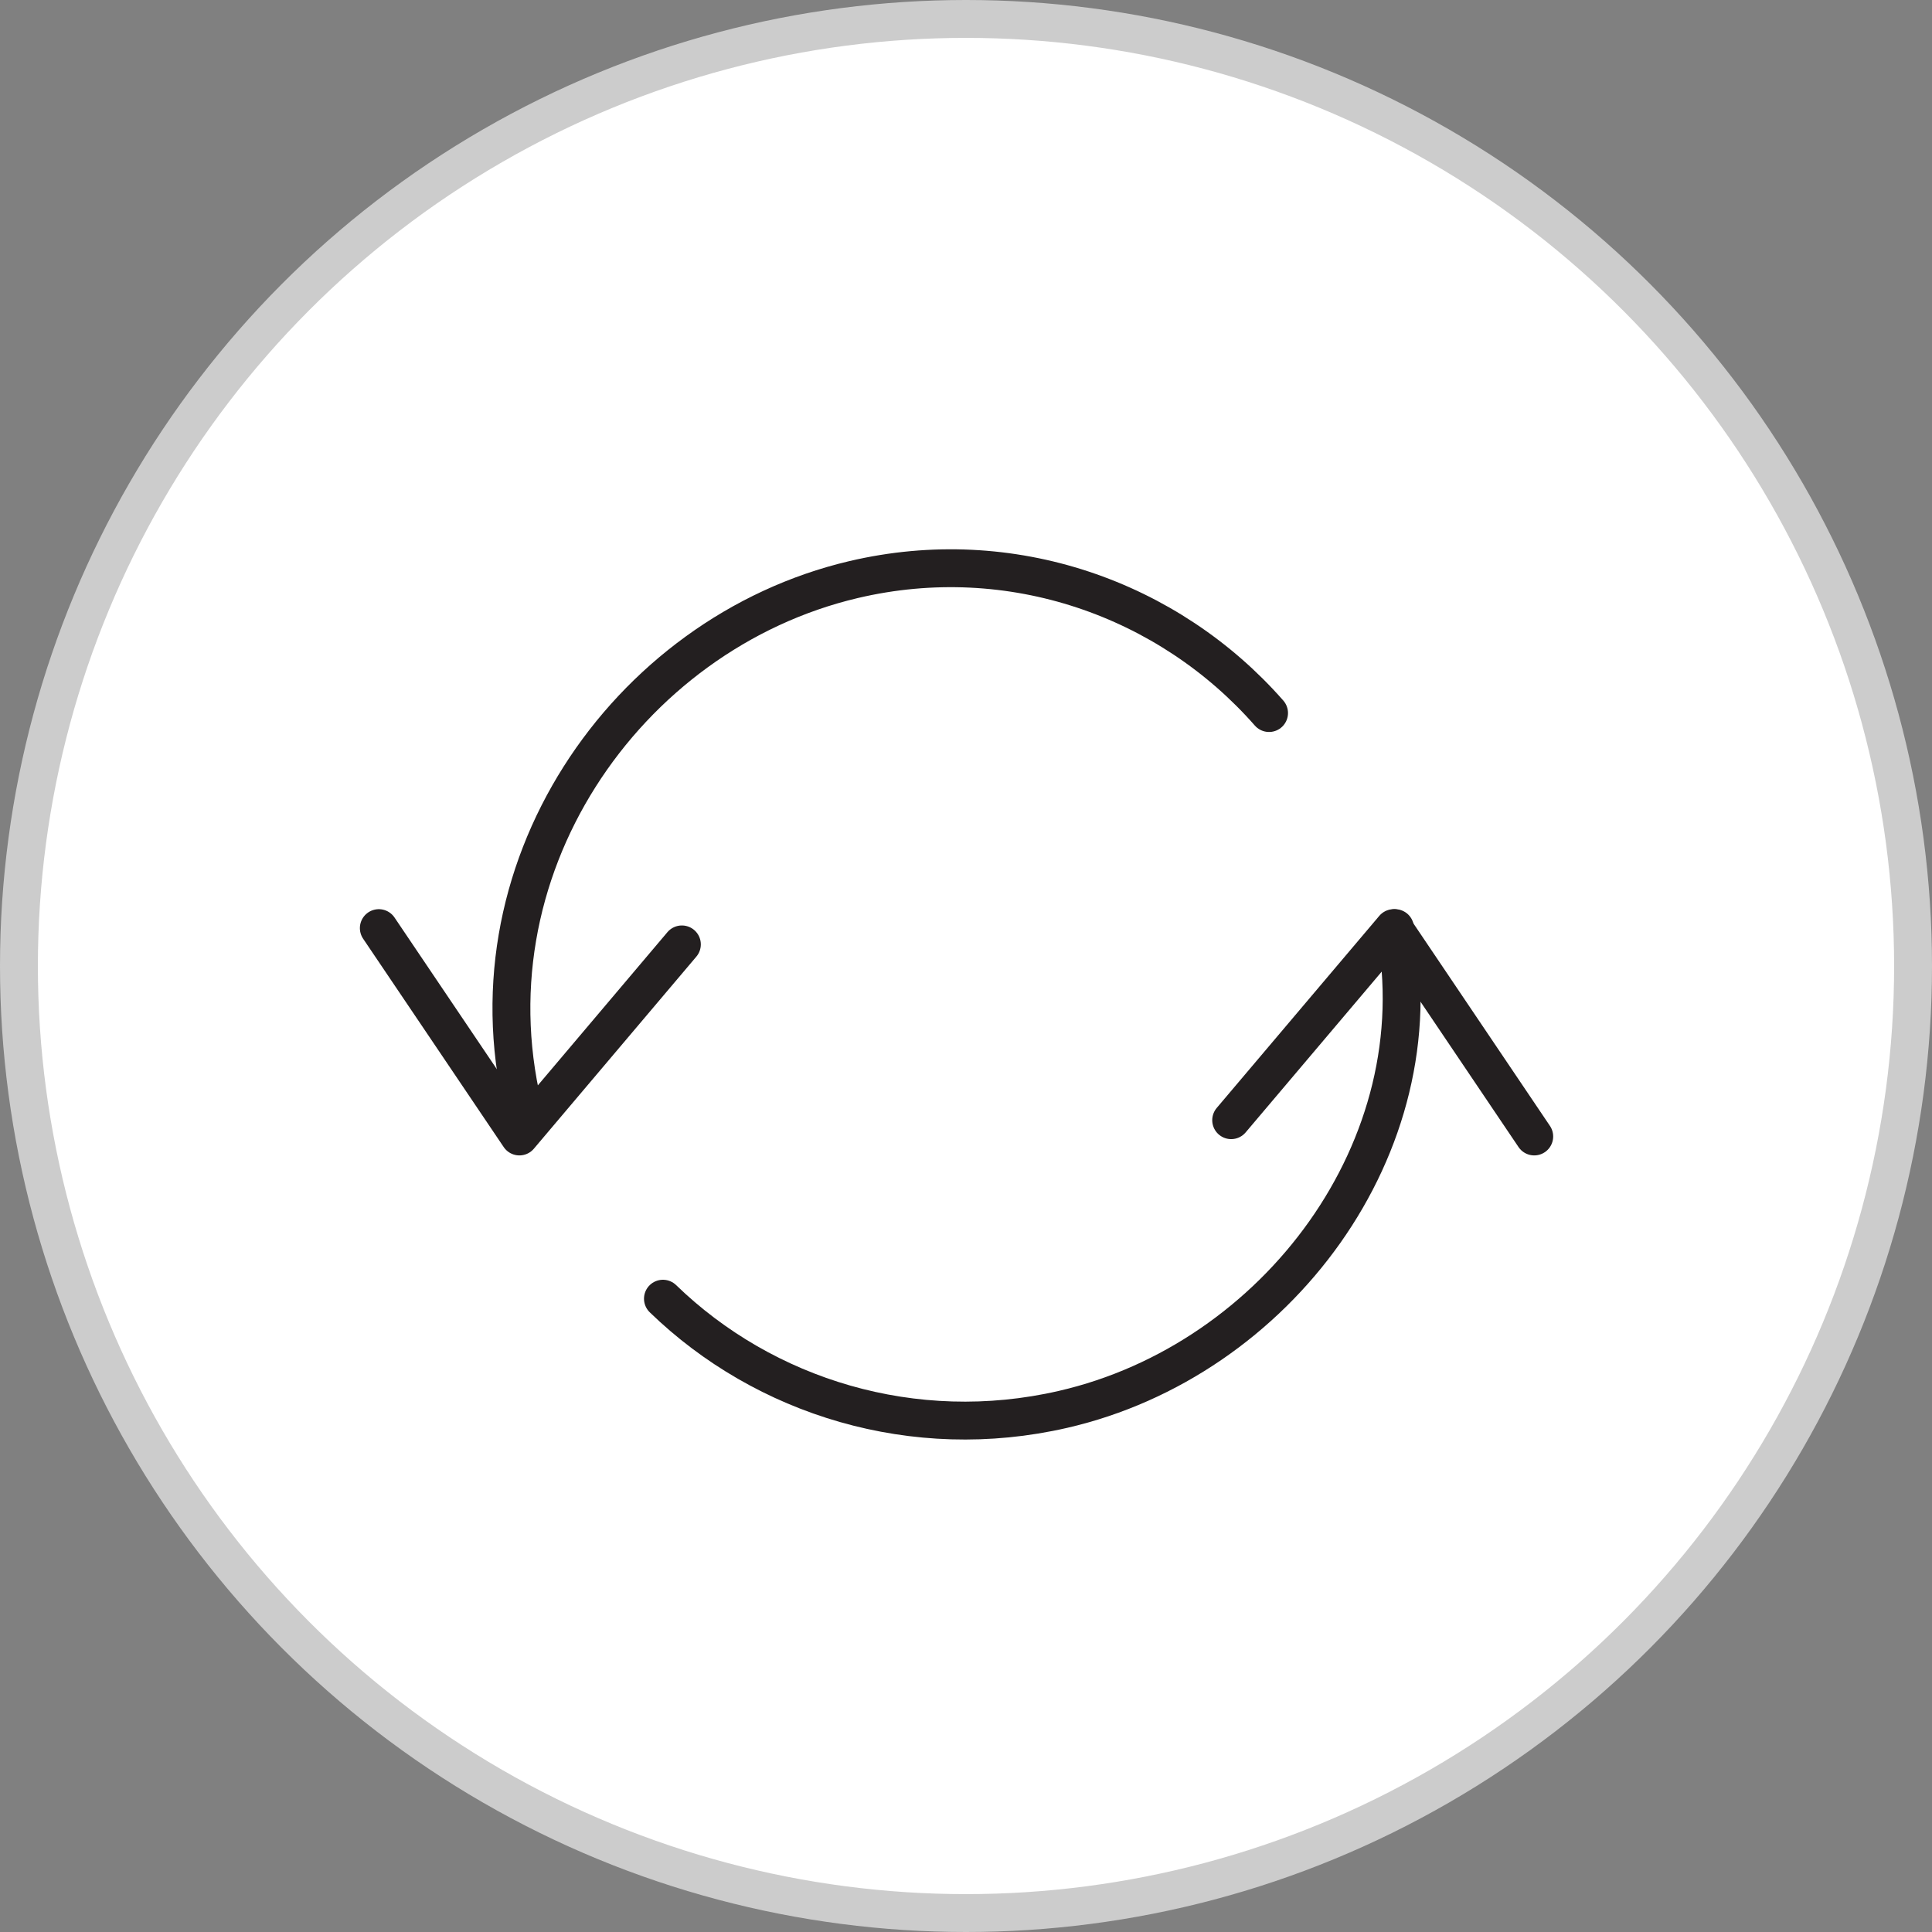 <?xml version="1.0" encoding="UTF-8"?>
<svg width="102px" height="102px" viewBox="0 0 102 102" version="1.1" xmlns="http://www.w3.org/2000/svg" xmlns:xlink="http://www.w3.org/1999/xlink">
    <rect x="0" y="0" width="102" height="102" fill="#808080" stroke="none"/>
    <!-- Generator: Sketch 50.2 (55047) - http://www.bohemiancoding.com/sketch -->
    <title>Group 17 Copy 2</title>
    <desc>Created with Sketch.</desc>
    <defs></defs>
    <g id="Page-1" stroke="none" stroke-width="1" fill="none" fill-rule="evenodd">
        <g id="Group-17-Copy-2" transform="translate(1, 1)" stroke-width="2">
            <g id="Group-16-Copy">
                <g id="Group-7" fill="#FFFFFF" stroke="#CCCCCC">
                    <g id="Group-2-Copy">
                        <circle id="Oval-3-Copy" cx="50" cy="50" r="50"></circle>
                    </g>
                </g>
                <g id="Group-15" transform="translate(19, 29)" stroke="#231F20" stroke-linecap="round" stroke-linejoin="round">
                    <polyline id="Stroke-1" points="0 19 7.422 30 16 19.86"></polyline>
                    <polyline id="Stroke-3" points="61 30 53.582 19 45 29.14"></polyline>
                    <path d="M53.65,19 C55.85,30.512 47.406,41.818 36.117,44.409 C28.244,46.22 20.356,43.758 15,38.565" id="Stroke-5"></path>
                    <path d="M7.759,29 C4.319,16.05 13.008,3.439 25.06,0.6 C33.386,-1.363 41.715,1.621 47,7.645" id="Stroke-7"></path>
                </g>
            </g>
        </g>
    </g>
</svg>